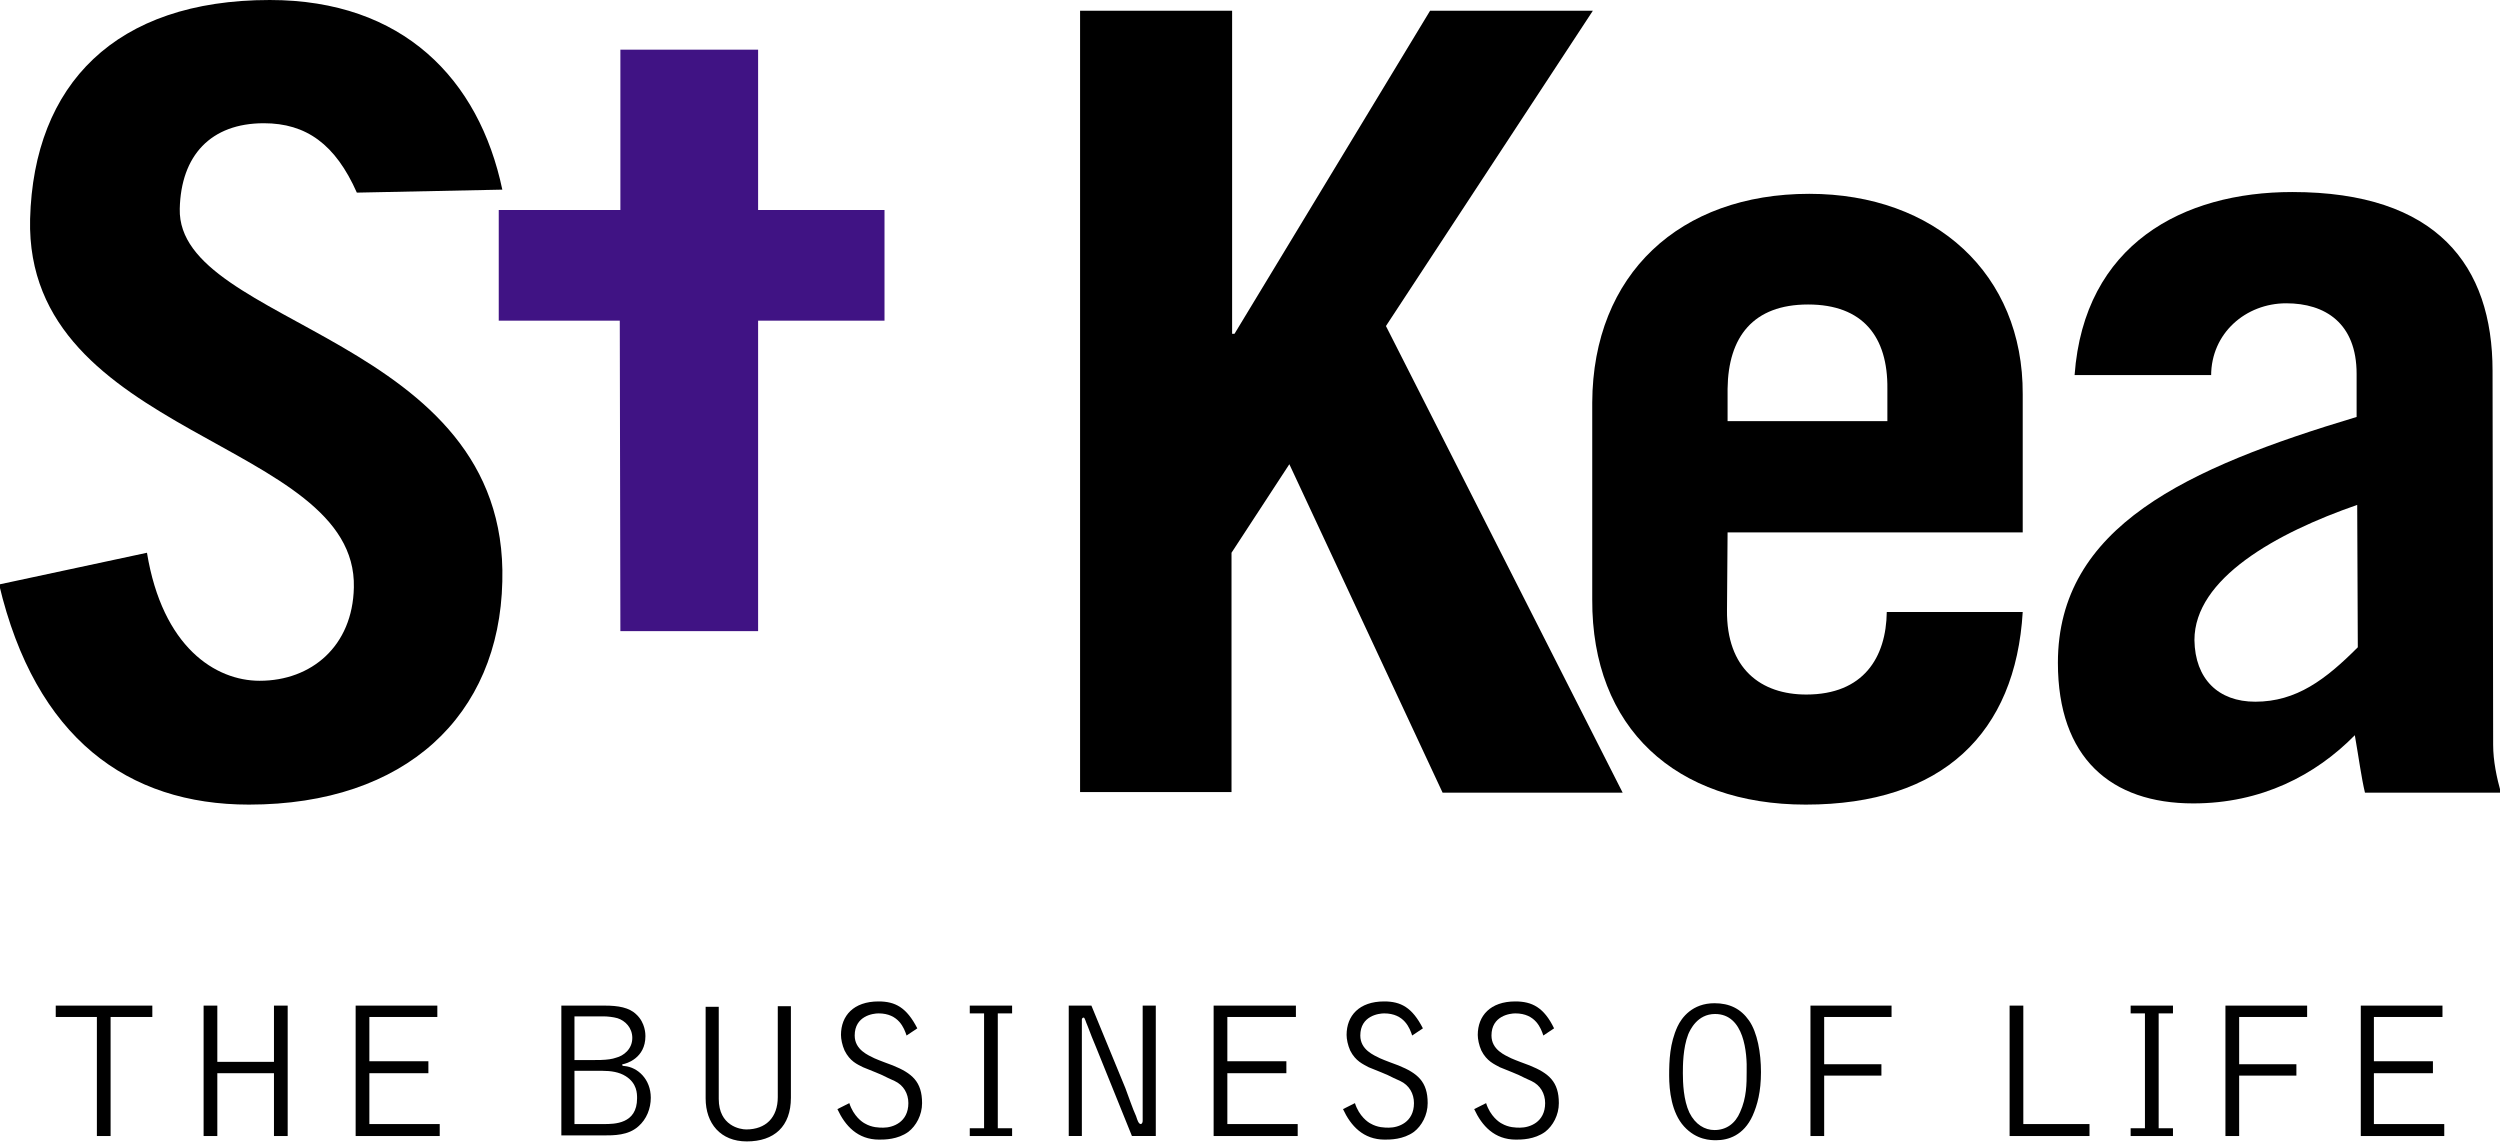 <?xml version="1.0" encoding="UTF-8"?>
<svg preserveAspectRatio="xMidYMid slice" xmlns="http://www.w3.org/2000/svg" width="1200px" height="548px" viewBox="0 0 355 162" fill="none">
  <path d="M153.388 112.474V1.527H174.962V47.366H175.3L203.051 1.527H226.148L196.79 46.263L230.378 112.474H204.827L183.084 65.871L174.877 78.434V112.389H153.388V112.474Z" fill="black"></path>
  <path d="M245.268 59.76V55.176C245.353 47.791 248.906 43.207 256.69 43.207C264.473 43.207 268.027 47.791 267.942 55.176V59.76H245.268ZM287.147 75.464V55.94C287.232 38.878 274.71 27.503 256.859 27.503C238.5 27.503 226.147 38.878 226.063 57.128V85.056C225.978 103.306 237.908 114.172 256.351 114.172C275.81 114.172 286.132 103.986 287.147 86.838H267.857C267.773 93.29 264.558 98.553 256.436 98.553C250.006 98.553 245.099 94.903 245.184 86.584L245.268 75.549H287.147V75.464Z" fill="black"></path>
  <path d="M334.695 91.847C330.126 96.43 325.981 99.571 320.143 99.571C314.898 99.571 311.598 96.346 311.513 90.828C311.513 82.085 323.104 75.633 334.61 71.644L334.695 91.847ZM313.882 53.308C313.882 47.281 318.789 43.037 324.542 43.037C330.042 43.037 334.526 45.838 334.526 53.053V59.165C310.498 66.381 292.139 74.7 292.139 94.054C292.139 107.551 299.669 114.002 311.344 114.002C320.989 114.002 328.688 110.012 334.272 104.325C334.864 107.72 335.203 110.352 335.71 112.474H355C354.408 110.352 353.9 107.975 353.9 105.683L353.816 52.629C353.816 37.689 345.947 27.248 325.388 27.248C309.906 27.248 295.862 34.633 294.508 53.223H313.882V53.308Z" fill="black"></path>
  <path d="M107.701 29.796V7.046H88.158V29.796H70.898V45.499H88.073L88.158 89.555H107.701V45.499H125.638V29.796H107.701Z" fill="#401384"></path>
  <path d="M25.635 29.625C25.804 22.07 30.035 17.487 37.564 17.487C43.571 17.487 47.717 20.458 50.763 27.333L71.406 26.909C68.106 11.205 57.277 0 38.41 0C16.498 0 4.907 11.969 4.399 31.068C3.638 62.137 50.847 62.392 50.34 83.359C50.17 91.677 44.333 96.601 36.972 96.601C30.711 96.601 23.182 91.847 20.982 78.435L0 82.934C5.161 104.75 18.274 114.172 35.449 114.172C57.7 114.172 70.983 101.524 71.406 82.51C72.337 47.621 25.212 46.348 25.635 29.625Z" fill="black"></path>
  <path d="M21.743 142.694V144.307H15.821V161.2H13.875V144.307H8.037V142.694H21.743Z" fill="black"></path>
  <path d="M29.019 142.694H30.965V150.674H39.003V142.694H40.949V161.2H39.003V152.286H30.965V161.2H29.019V142.694Z" fill="black"></path>
  <path d="M50.593 142.694H62.184V144.307H52.539V150.589H60.915V152.286H52.539V159.502H62.523V161.2H50.593V142.694Z" fill="black"></path>
  <path d="M79.782 142.694H85.958C87.819 142.694 89.427 142.949 90.442 143.968C91.711 145.156 91.711 146.769 91.711 147.024C91.711 150.164 89.004 150.928 88.496 151.013C88.412 151.013 88.412 151.098 88.412 151.098C88.412 151.268 88.665 151.268 88.75 151.268C90.611 151.438 92.473 153.135 92.473 155.767C92.473 157.295 91.88 158.823 90.696 159.841C89.258 161.115 87.312 161.115 85.62 161.115H79.782V142.694ZM81.728 150.419C84.858 150.419 86.381 150.504 87.566 150.079C88.581 149.825 89.85 148.891 89.85 147.278C89.85 145.835 88.835 144.817 87.735 144.477C87.142 144.307 86.296 144.222 85.789 144.222H81.643V150.419H81.728ZM85.789 159.502C87.312 159.502 90.527 159.502 90.527 155.852C90.527 155.173 90.527 153.73 88.919 152.711C87.989 152.117 86.804 151.947 85.62 151.947H81.643V159.502H85.789Z" fill="black"></path>
  <path d="M102.117 142.694V155.937C102.117 159.756 105.163 160.266 106.009 160.266C108.801 160.266 110.493 158.568 110.493 155.682V142.779H112.355V155.767C112.355 159.841 109.986 161.964 106.094 161.964C102.371 161.964 100.256 159.417 100.256 155.852V142.864H102.117V142.694Z" fill="black"></path>
  <path d="M128.768 146.939C128.429 145.92 127.668 143.798 124.791 143.798C124.03 143.798 121.407 144.138 121.407 146.939C121.407 148.976 123.353 149.74 124.199 150.165C124.961 150.504 126.145 150.929 126.822 151.183C129.529 152.287 130.968 153.475 130.968 156.531C130.968 158.229 130.122 159.757 129.022 160.606C127.499 161.709 125.638 161.709 124.876 161.709C121.83 161.709 120.054 159.757 118.954 157.38L120.646 156.531C121.238 158.399 122.507 159.248 122.846 159.417C123.861 160.012 124.876 160.012 125.468 160.012C126.822 160.012 129.022 159.248 129.022 156.531C129.022 155.173 128.345 153.985 127.076 153.391L126.145 152.966C125.045 152.372 123.776 151.947 122.592 151.438C121.746 151.014 120.73 150.589 119.969 149.061C119.631 148.297 119.461 147.448 119.461 146.854C119.461 144.138 121.238 142.101 124.791 142.101C127.16 142.101 128.768 142.949 130.291 145.92L128.768 146.939Z" fill="black"></path>
  <path d="M137.736 160.096H139.766V143.798H137.736V142.694H143.743V143.798H141.712V160.096H143.743V161.2H137.736V160.096Z" fill="black"></path>
  <path d="M154.995 142.694L159.818 154.409C160.241 155.512 160.833 157.295 161.341 158.398C161.51 158.908 161.679 159.502 162.017 159.502C162.102 159.502 162.271 159.332 162.271 159.077V142.694H164.133V161.2H160.748L155.672 148.636C155.08 147.193 154.995 147.024 154.488 145.665C154.149 144.901 154.065 144.392 153.895 144.392C153.726 144.392 153.642 144.562 153.642 144.647V161.2H151.78V142.694H154.995Z" fill="black"></path>
  <path d="M172.424 142.694H184.014V144.307H174.285V150.589H182.661V152.286H174.285V159.502H184.268V161.2H172.339V142.694H172.424Z" fill="black"></path>
  <path d="M200.512 146.939C200.174 145.92 199.413 143.798 196.536 143.798C195.775 143.798 193.152 144.138 193.152 146.939C193.152 148.976 195.098 149.74 195.944 150.165C196.705 150.504 197.89 150.929 198.566 151.183C201.274 152.287 202.712 153.475 202.712 156.531C202.712 158.229 201.866 159.757 200.766 160.606C199.243 161.709 197.382 161.709 196.621 161.709C193.575 161.709 191.798 159.757 190.698 157.38L192.39 156.531C192.983 158.399 194.252 159.248 194.59 159.417C195.605 160.012 196.621 160.012 197.213 160.012C198.566 160.012 200.766 159.248 200.766 156.531C200.766 155.173 200.089 153.985 198.82 153.391L197.89 152.966C196.79 152.372 195.521 151.947 194.336 151.438C193.575 151.014 192.475 150.589 191.714 149.061C191.375 148.297 191.206 147.448 191.206 146.854C191.206 144.138 192.983 142.101 196.536 142.101C198.905 142.101 200.512 142.949 202.035 145.92L200.512 146.939Z" fill="black"></path>
  <path d="M219.125 146.939C218.787 145.92 218.025 143.798 215.149 143.798C214.388 143.798 211.765 144.138 211.765 146.939C211.765 148.976 213.711 149.74 214.557 150.165C215.318 150.504 216.503 150.929 217.179 151.183C219.887 152.287 221.325 153.475 221.325 156.531C221.325 158.229 220.479 159.757 219.379 160.606C217.856 161.709 215.995 161.709 215.234 161.709C212.188 161.709 210.411 159.757 209.311 157.38L211.003 156.531C211.596 158.399 212.865 159.248 213.203 159.417C214.218 160.012 215.234 160.012 215.826 160.012C217.179 160.012 219.379 159.248 219.379 156.531C219.379 155.173 218.702 153.985 217.433 153.391L216.503 152.966C215.403 152.372 214.134 151.947 212.949 151.438C212.188 151.014 211.088 150.589 210.326 149.061C209.988 148.297 209.819 147.448 209.819 146.854C209.819 144.138 211.596 142.101 215.149 142.101C217.518 142.101 219.21 142.949 220.648 145.92L219.125 146.939Z" fill="black"></path>
  <path d="M248.821 158.314C247.552 161.115 245.353 161.794 243.661 161.794C242.899 161.794 240.869 161.794 239.092 159.842C237.315 157.89 236.977 154.749 236.977 152.627C236.977 150.505 237.061 148.043 238.161 145.666C238.754 144.393 240.276 142.355 243.407 142.355C245.522 142.355 247.129 143.119 248.314 144.817C249.498 146.515 250.006 149.401 250.006 152.117C250.006 154.919 249.498 156.786 248.821 158.314ZM243.491 143.883C240.953 143.883 239.938 146.175 239.684 146.77C238.923 148.722 238.923 151.269 238.923 152.287C238.923 153.645 239.007 156.107 239.853 157.89C240.699 159.587 242.053 160.351 243.407 160.351C245.099 160.351 246.368 159.418 247.045 157.805C247.975 155.767 247.975 153.73 247.975 152.117C248.06 149.401 247.637 143.883 243.491 143.883Z" fill="black"></path>
  <path d="M257.028 142.694H268.534V144.307H258.974V151.013H267.096V152.626H258.974V161.2H257.028V142.694Z" fill="black"></path>
  <path d="M287.232 159.502H296.623V161.2H285.286V142.694H287.232V159.502Z" fill="black"></path>
  <path d="M302.461 160.096H304.491V143.798H302.461V142.694H308.468V143.798H306.437V160.096H308.468V161.2H302.461V160.096Z" fill="black"></path>
  <path d="M315.997 142.694H327.504V144.307H317.859V151.013H325.981V152.626H317.859V161.2H315.913V142.694H315.997Z" fill="black"></path>
  <path d="M335.118 142.694H346.709V144.307H336.979V150.589H345.355V152.286H336.979V159.502H346.963V161.2H335.118V142.694Z" fill="black"></path>
</svg>
